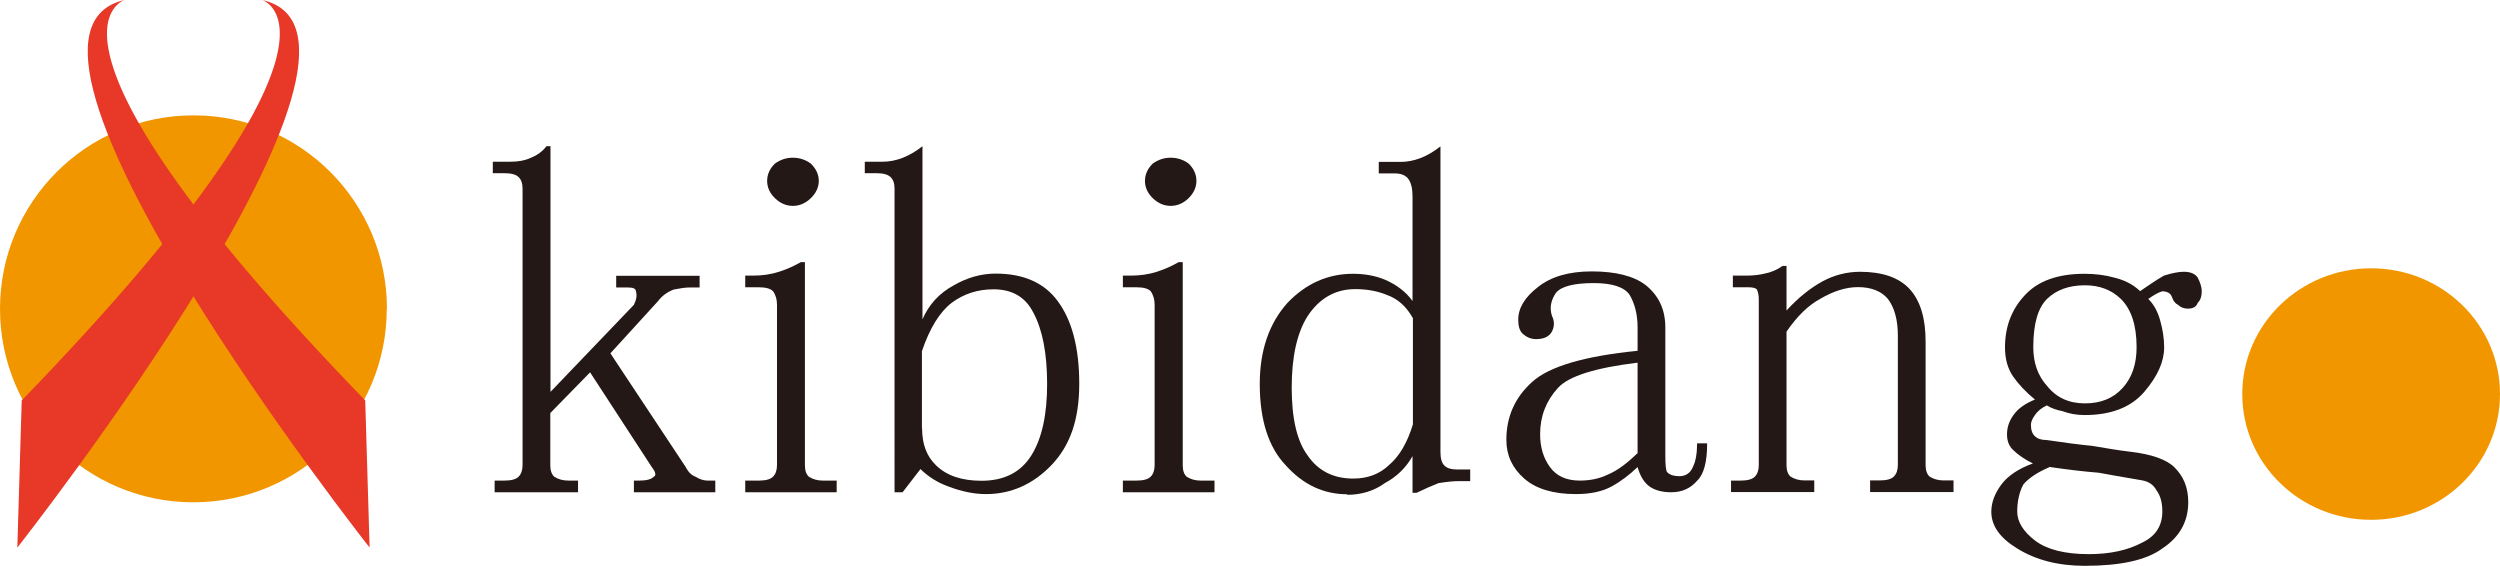<?xml version="1.0" encoding="UTF-8"?><svg id="b" xmlns="http://www.w3.org/2000/svg" width="136.97" height="31" viewBox="0 0 136.97 31"><g id="c"><path d="m21.19,16.92c0,5.85-4.74,10.6-10.6,10.6S0,22.77,0,16.92,4.74,6.32,10.6,6.32s10.6,4.74,10.6,10.6Z" fill="#f29600" stroke-width="0"/><path d="m14.36,0S20.65,1.84,1.19,21.94l-.24,8.06S23.06,1.93,14.36,0Z" fill="#e73828" stroke-width="0"/><path d="m6.83,0S.54,1.84,20.01,21.94l.24,8.06S-1.86,1.93,6.83,0Z" fill="#e73828" stroke-width="0"/><path d="m136.97,21.59c0,3.8-3.16,6.89-7.06,6.89s-7.06-3.08-7.06-6.89,3.16-6.89,7.06-6.89,7.06,3.08,7.06,6.89Z" fill="#f29600" stroke-width="0"/><path d="m33.43,19.34l4.14,6.25c.14.28.33.46.54.53.22.14.44.21.65.21h.43v.64h-4.46v-.64h.33c.36,0,.62-.07.76-.21.14-.07.11-.25-.11-.53l-3.38-5.19-2.18,2.23v2.86c0,.28.07.5.22.63.22.14.47.21.76.21h.54v.64h-4.57v-.64h.55c.36,0,.62-.07.76-.21.14-.14.22-.35.22-.63v-15.16c0-.28-.07-.49-.22-.63-.14-.14-.4-.21-.76-.21h-.65v-.63h.98c.43,0,.8-.07,1.09-.21.36-.14.65-.35.87-.64h.22v13.46l4.57-4.77c.14-.28.18-.53.11-.74,0-.14-.14-.21-.43-.21h-.65v-.64h4.57v.64h-.54c-.22,0-.51.04-.87.11-.37.14-.65.35-.87.64l-2.61,2.86Z" fill="#231815" stroke-width="0"/><path d="m45.84,26.97h-5.01v-.64h.76c.36,0,.62-.07.76-.21.14-.14.22-.35.22-.63v-8.8c0-.28-.07-.53-.22-.74-.15-.14-.4-.21-.76-.21h-.76v-.64h.43c.51,0,.98-.07,1.42-.21.44-.14.83-.32,1.2-.53h.22v11.13c0,.28.07.5.22.63.22.14.47.21.76.21h.76v.64Zm-.98-17.06c0,.35-.15.67-.44.95-.29.28-.62.42-.98.42s-.69-.14-.98-.42c-.29-.28-.43-.6-.43-.95s.14-.67.43-.95c.29-.21.62-.32.98-.32s.69.11.98.32c.29.28.44.6.44.95Z" fill="#231815" stroke-width="0"/><path d="m50.52,17.54c.36-.85.94-1.48,1.74-1.91.73-.42,1.49-.64,2.29-.64,1.52,0,2.65.5,3.38,1.48.8,1.06,1.2,2.58,1.2,4.56s-.51,3.39-1.52,4.45c-1.02,1.06-2.22,1.59-3.59,1.59-.65,0-1.34-.14-2.07-.42-.58-.21-1.09-.53-1.52-.95l-.98,1.27h-.44V10.33c0-.28-.07-.49-.22-.63-.15-.14-.4-.21-.76-.21h-.65v-.63h.98c.36,0,.72-.07,1.09-.21.36-.14.72-.35,1.09-.64v9.54Zm0,5.94c0,.85.25,1.52.76,2.01.58.57,1.41.85,2.5.85,1.23,0,2.14-.46,2.72-1.38.58-.92.87-2.23.87-3.92s-.26-3-.76-3.92c-.43-.85-1.16-1.27-2.18-1.27-.87,0-1.63.25-2.29.74-.65.5-1.2,1.38-1.63,2.65v4.24Z" fill="#231815" stroke-width="0"/><path d="m66.53,26.97h-5.01v-.64h.76c.36,0,.62-.07.76-.21.14-.14.22-.35.22-.63v-8.8c0-.28-.07-.53-.22-.74-.14-.14-.4-.21-.76-.21h-.76v-.64h.44c.51,0,.98-.07,1.42-.21.44-.14.83-.32,1.2-.53h.22v11.13c0,.28.07.5.22.63.22.14.47.21.76.21h.76v.64Zm-.98-17.06c0,.35-.15.67-.43.95-.29.28-.62.42-.98.42s-.69-.14-.98-.42c-.29-.28-.43-.6-.43-.95s.14-.67.43-.95c.29-.21.62-.32.98-.32s.69.11.98.32c.29.28.43.6.43.95Z" fill="#231815" stroke-width="0"/><path d="m73.82,27.08c-1.31,0-2.43-.53-3.38-1.59-.94-.99-1.42-2.47-1.42-4.45,0-1.84.51-3.32,1.52-4.45,1.02-1.06,2.21-1.59,3.59-1.59.65,0,1.23.11,1.74.32.65.28,1.16.67,1.52,1.17v-5.72c0-.42-.07-.74-.22-.95-.14-.21-.4-.32-.76-.32h-.87v-.63h1.2c.36,0,.72-.07,1.09-.21.36-.14.72-.35,1.09-.64v16.75c0,.35.07.6.22.74.14.14.36.21.65.21h.76v.64h-.65c-.29,0-.65.04-1.09.11-.36.14-.76.32-1.2.53h-.22v-2.01c-.36.64-.87,1.13-1.52,1.48-.58.42-1.27.64-2.07.64Zm3.59-9.65c-.36-.64-.83-1.06-1.42-1.27-.51-.21-1.09-.32-1.74-.32-1.09,0-1.96.5-2.61,1.48-.58.92-.87,2.23-.87,3.92s.29,2.93.87,3.71c.58.85,1.42,1.27,2.5,1.27.8,0,1.45-.25,1.96-.74.58-.49,1.01-1.24,1.31-2.23v-5.83Z" fill="#231815" stroke-width="0"/><path d="m93.53,24.32c0,.99-.18,1.66-.54,2.01-.36.42-.83.64-1.42.64-.51,0-.91-.11-1.2-.32-.29-.21-.51-.56-.65-1.06-.44.42-.91.78-1.42,1.06-.51.28-1.16.42-1.96.42-1.23,0-2.18-.28-2.83-.85s-.98-1.27-.98-2.12c0-1.27.47-2.33,1.42-3.18.94-.85,2.87-1.41,5.77-1.7v-1.27c0-.71-.15-1.31-.44-1.8-.29-.42-.94-.64-1.96-.64-1.09,0-1.78.18-2.07.53-.29.42-.36.85-.22,1.27.14.28.14.57,0,.85-.15.28-.44.42-.87.42-.29,0-.54-.11-.76-.32-.14-.14-.22-.39-.22-.74,0-.64.36-1.24,1.09-1.8.72-.57,1.7-.85,2.94-.85,1.31,0,2.29.25,2.94.74.72.57,1.09,1.34,1.09,2.33v6.99c0,.57.03.88.11.95.14.14.36.21.65.21.36,0,.62-.17.76-.53.14-.28.22-.71.22-1.27h.54Zm-3.81.53v-4.98c-2.32.28-3.78.74-4.36,1.38-.65.71-.98,1.55-.98,2.54,0,.71.18,1.31.54,1.8.36.5.91.74,1.63.74.58,0,1.09-.11,1.52-.32.51-.21,1.05-.6,1.63-1.17Z" fill="#231815" stroke-width="0"/><path d="m94.84,26.97v-.64h.54c.36,0,.62-.07.76-.21.14-.14.22-.35.22-.63v-9.11c0-.21-.04-.39-.11-.53-.07-.07-.22-.11-.44-.11h-.87v-.64h.76c.36,0,.69-.04.98-.11.36-.07.69-.21.98-.42h.22v2.44c.65-.71,1.31-1.23,1.96-1.59.65-.35,1.34-.53,2.07-.53,1.23,0,2.14.32,2.72.95.58.64.87,1.59.87,2.86v6.78c0,.28.07.5.22.63.22.14.47.21.76.21h.55v.64h-4.57v-.64h.54c.36,0,.62-.07.76-.21.14-.14.22-.35.22-.63v-7.1c0-.85-.18-1.52-.55-2.01-.36-.42-.91-.64-1.63-.64-.65,0-1.34.21-2.07.64-.65.35-1.27.95-1.85,1.8v7.31c0,.28.07.5.22.63.22.14.47.21.76.21h.54v.64h-4.57Z" fill="#231815" stroke-width="0"/><path d="m116.73,24.75c1.16.14,1.96.42,2.4.85.51.5.76,1.13.76,1.91,0,1.06-.47,1.91-1.42,2.54-.87.64-2.29.95-4.25.95-1.45,0-2.69-.32-3.7-.95-.94-.57-1.42-1.24-1.42-2.01,0-.5.18-.99.54-1.48.36-.49.94-.88,1.74-1.17-.44-.21-.8-.46-1.09-.74-.22-.21-.33-.49-.33-.85,0-.42.14-.81.44-1.17.22-.28.58-.53,1.09-.74-.51-.42-.91-.85-1.2-1.27-.29-.42-.44-.95-.44-1.59,0-1.13.36-2.08,1.09-2.86.72-.78,1.81-1.17,3.27-1.17.58,0,1.13.07,1.63.21.58.14,1.05.39,1.41.74.51-.35.94-.64,1.31-.85.44-.14.8-.21,1.09-.21.36,0,.62.11.76.32.14.28.22.53.22.74,0,.28-.07.5-.22.64-.07.21-.25.32-.54.32-.22,0-.4-.07-.54-.21-.15-.07-.26-.21-.33-.42-.07-.21-.26-.32-.54-.32-.22.07-.47.21-.76.42.29.28.51.67.65,1.17.14.5.22.99.22,1.48,0,.78-.36,1.59-1.09,2.44-.73.85-1.82,1.27-3.27,1.27-.43,0-.83-.07-1.2-.21-.36-.07-.65-.18-.87-.32-.29.14-.51.32-.65.53-.15.21-.22.39-.22.53,0,.28.07.5.22.63.14.14.36.21.65.21.94.14,1.78.25,2.5.32.8.14,1.49.25,2.07.32Zm-4.46.85c-.65.28-1.13.6-1.42.95-.22.42-.33.92-.33,1.48s.33,1.09.98,1.59c.65.49,1.63.74,2.94.74,1.16,0,2.14-.21,2.94-.64.73-.35,1.09-.92,1.09-1.7,0-.5-.11-.88-.33-1.17-.15-.28-.4-.46-.76-.53-1.23-.21-2.03-.35-2.39-.42-.87-.07-1.78-.18-2.72-.32Zm-.87-6.57c0,.85.25,1.56.76,2.12.51.64,1.2.95,2.07.95s1.56-.28,2.07-.85c.51-.56.76-1.31.76-2.23,0-1.2-.29-2.08-.87-2.65-.51-.49-1.16-.74-1.96-.74-.87,0-1.56.25-2.07.74-.51.5-.76,1.38-.76,2.65Z" fill="#231815" stroke-width="0"/></g></svg>